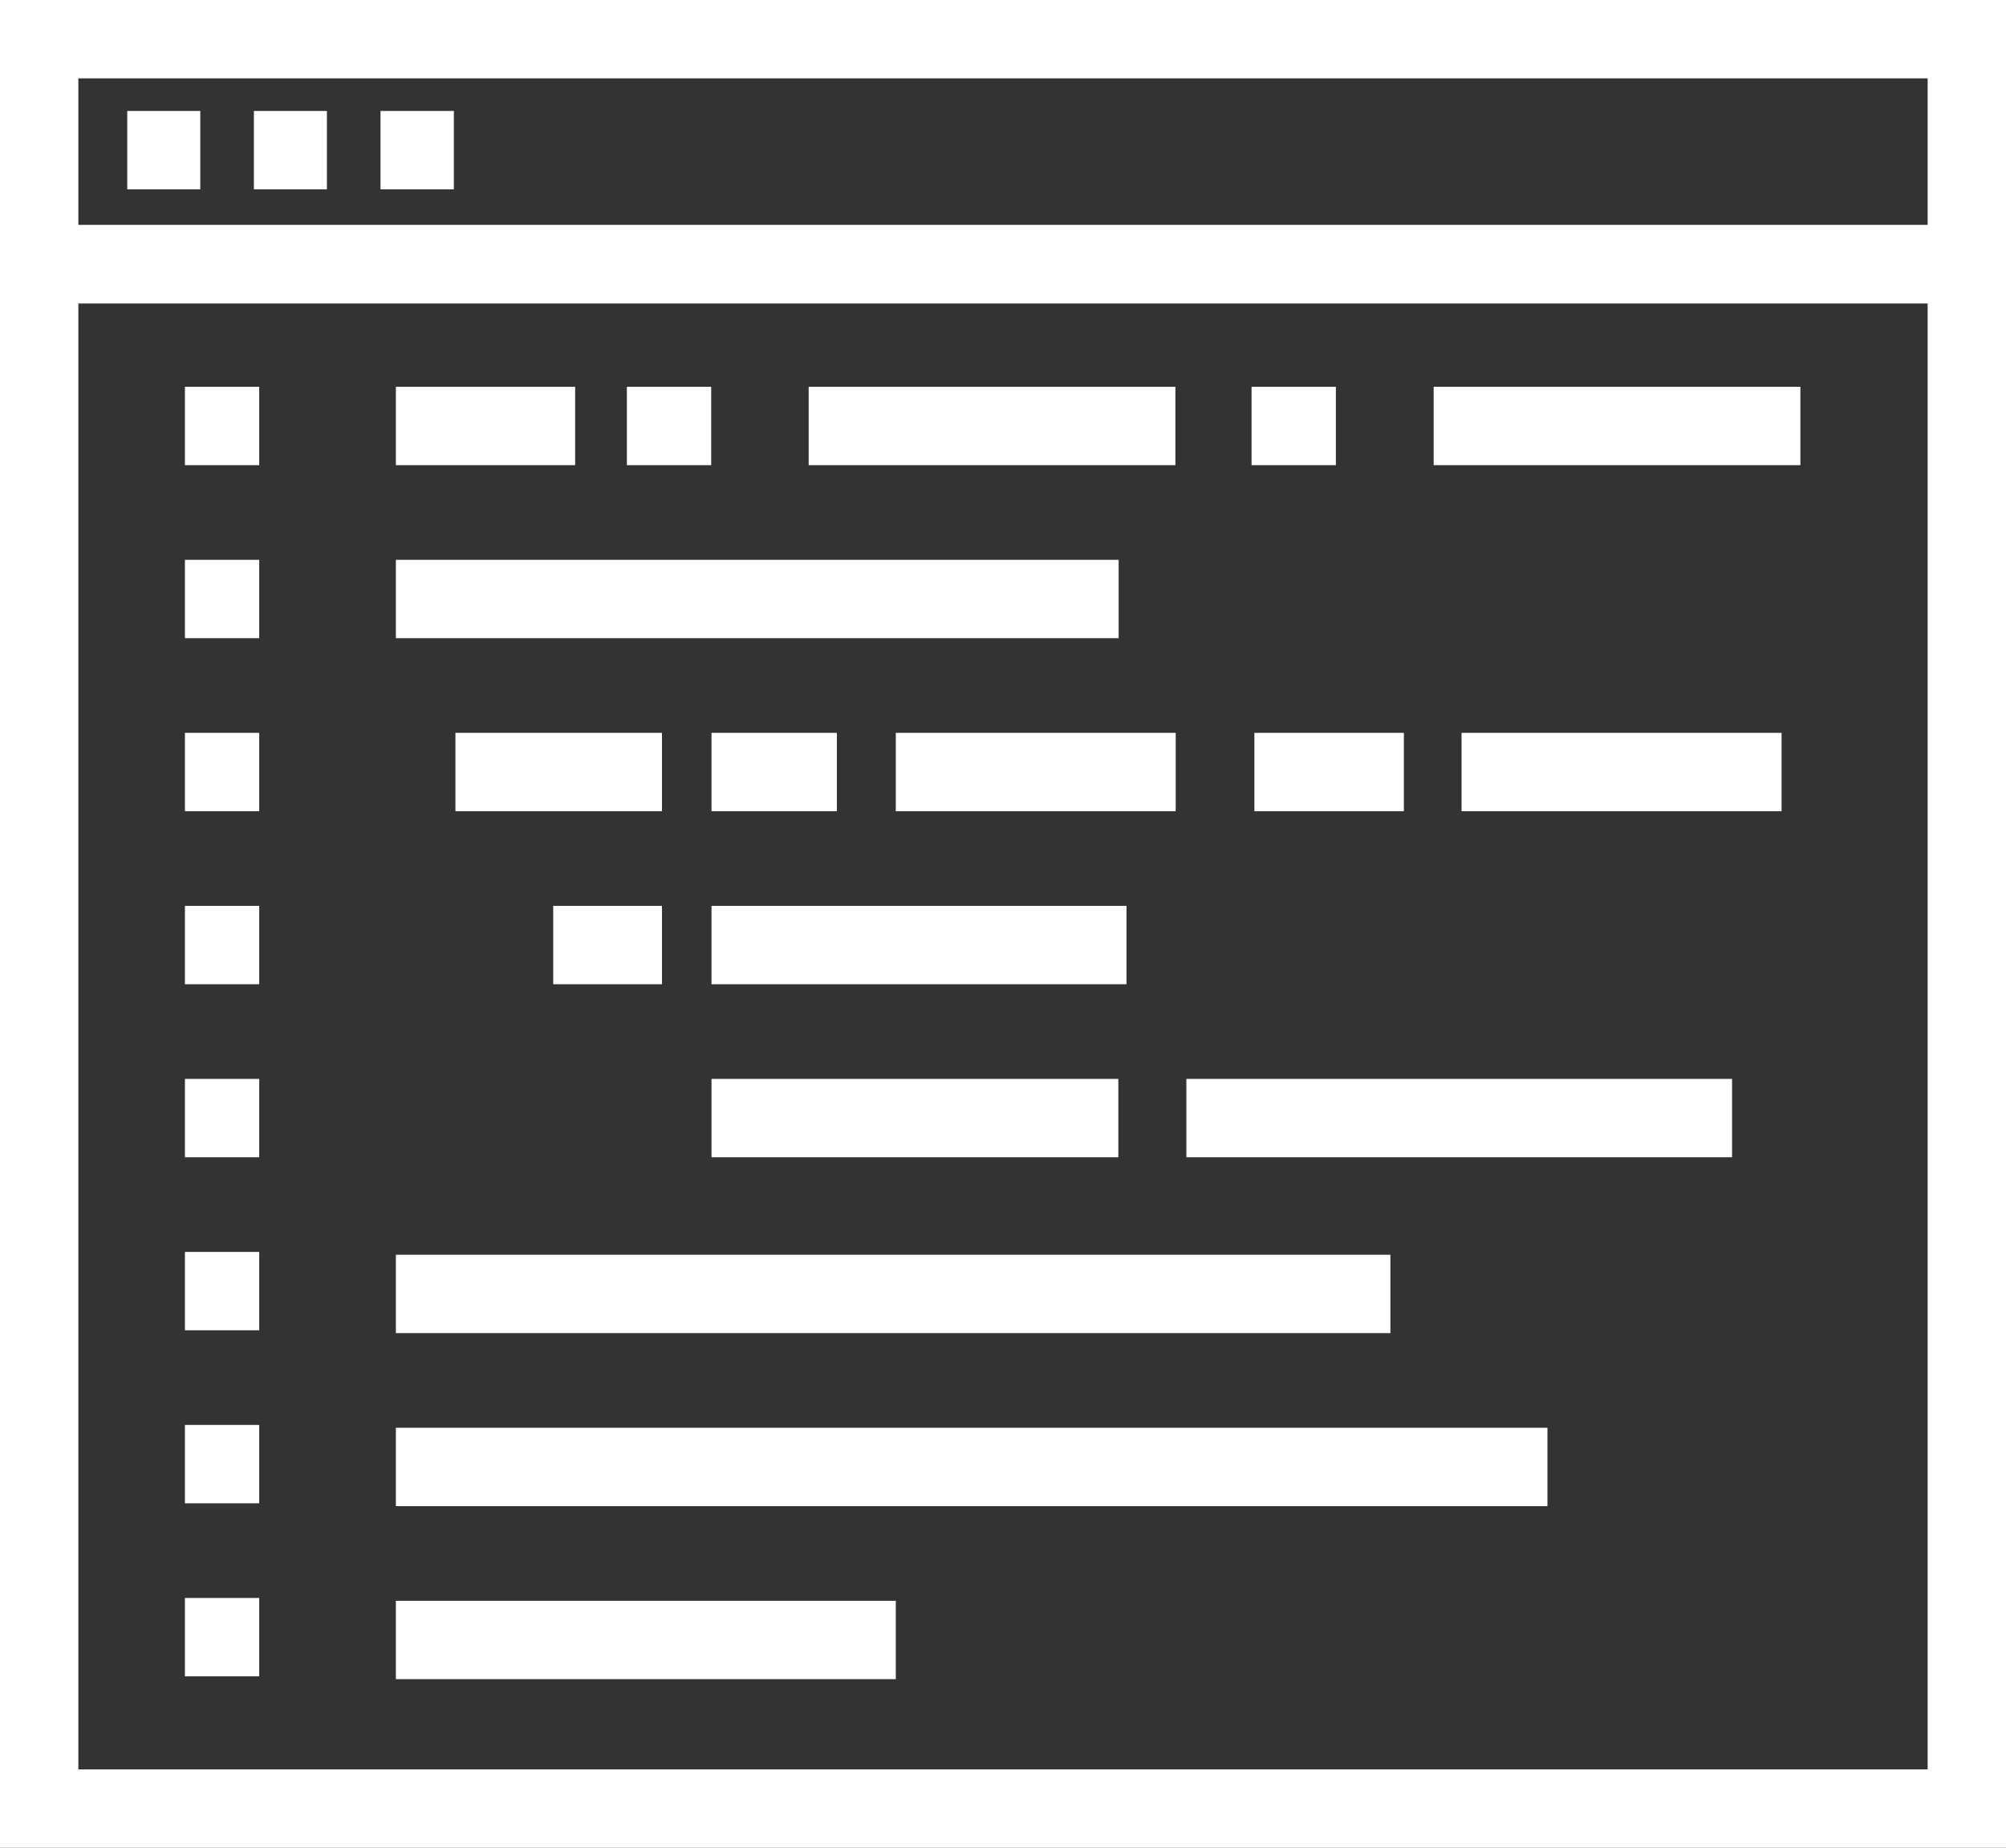 <svg xmlns="http://www.w3.org/2000/svg" viewBox="0 0 64 58.95"><rect x="0" y="0" width="64" height="58.95" fill="#333333" stroke="none"/><defs><style>.cls-1{fill:#fff;}</style></defs><title>资源 5</title><g id="图层_2" data-name="图层 2"><g id="图层_1-2" data-name="图层 1"><path class="cls-1" d="M64,59H0V7.18H64ZM2.5,56.45h59V9.68H2.5Z"/><path class="cls-1" d="M64,9.68H0V0H64ZM2.5,7.18h59V2.5H2.5Z"/><rect class="cls-1" x="4.06" y="3.54" width="2.33" height="2.5"/><rect class="cls-1" x="8.1" y="3.54" width="2.33" height="2.5"/><rect class="cls-1" x="12.14" y="3.54" width="2.34" height="2.5"/><rect class="cls-1" x="12.63" y="12.34" width="5.72" height="2.5"/><rect class="cls-1" x="25.8" y="12.34" width="11.7" height="2.5"/><rect class="cls-1" x="20" y="12.34" width="2.69" height="2.5"/><rect class="cls-1" x="14.53" y="23.38" width="6.59" height="2.5"/><rect class="cls-1" x="28.58" y="23.38" width="8.93" height="2.5"/><rect class="cls-1" x="22.7" y="23.38" width="4" height="2.5"/><rect class="cls-1" x="37.85" y="34.42" width="17.41" height="2.5"/><rect class="cls-1" x="22.7" y="34.42" width="12.98" height="2.5"/><rect class="cls-1" x="46.63" y="23.38" width="10.21" height="2.5"/><rect class="cls-1" x="40.02" y="23.38" width="4.77" height="2.5"/><rect class="cls-1" x="17.65" y="28.9" width="3.47" height="2.5"/><rect class="cls-1" x="22.7" y="28.9" width="13.24" height="2.5"/><rect class="cls-1" x="45.74" y="12.34" width="11.7" height="2.5"/><rect class="cls-1" x="39.93" y="12.34" width="2.69" height="2.5"/><rect class="cls-1" x="12.63" y="17.86" width="23.06" height="2.5"/><rect class="cls-1" x="12.63" y="40.03" width="31.73" height="2.5"/><rect class="cls-1" x="12.63" y="45.55" width="36.74" height="2.5"/><rect class="cls-1" x="12.63" y="51.07" width="15.95" height="2.5"/><rect class="cls-1" x="5.9" y="12.34" width="2.37" height="2.5"/><rect class="cls-1" x="5.9" y="17.86" width="2.37" height="2.5"/><rect class="cls-1" x="5.9" y="23.38" width="2.37" height="2.5"/><rect class="cls-1" x="5.9" y="28.9" width="2.37" height="2.5"/><rect class="cls-1" x="5.9" y="34.42" width="2.37" height="2.5"/><rect class="cls-1" x="5.9" y="39.94" width="2.37" height="2.5"/><rect class="cls-1" x="5.9" y="45.46" width="2.37" height="2.5"/><rect class="cls-1" x="5.9" y="50.98" width="2.37" height="2.5"/></g></g></svg>